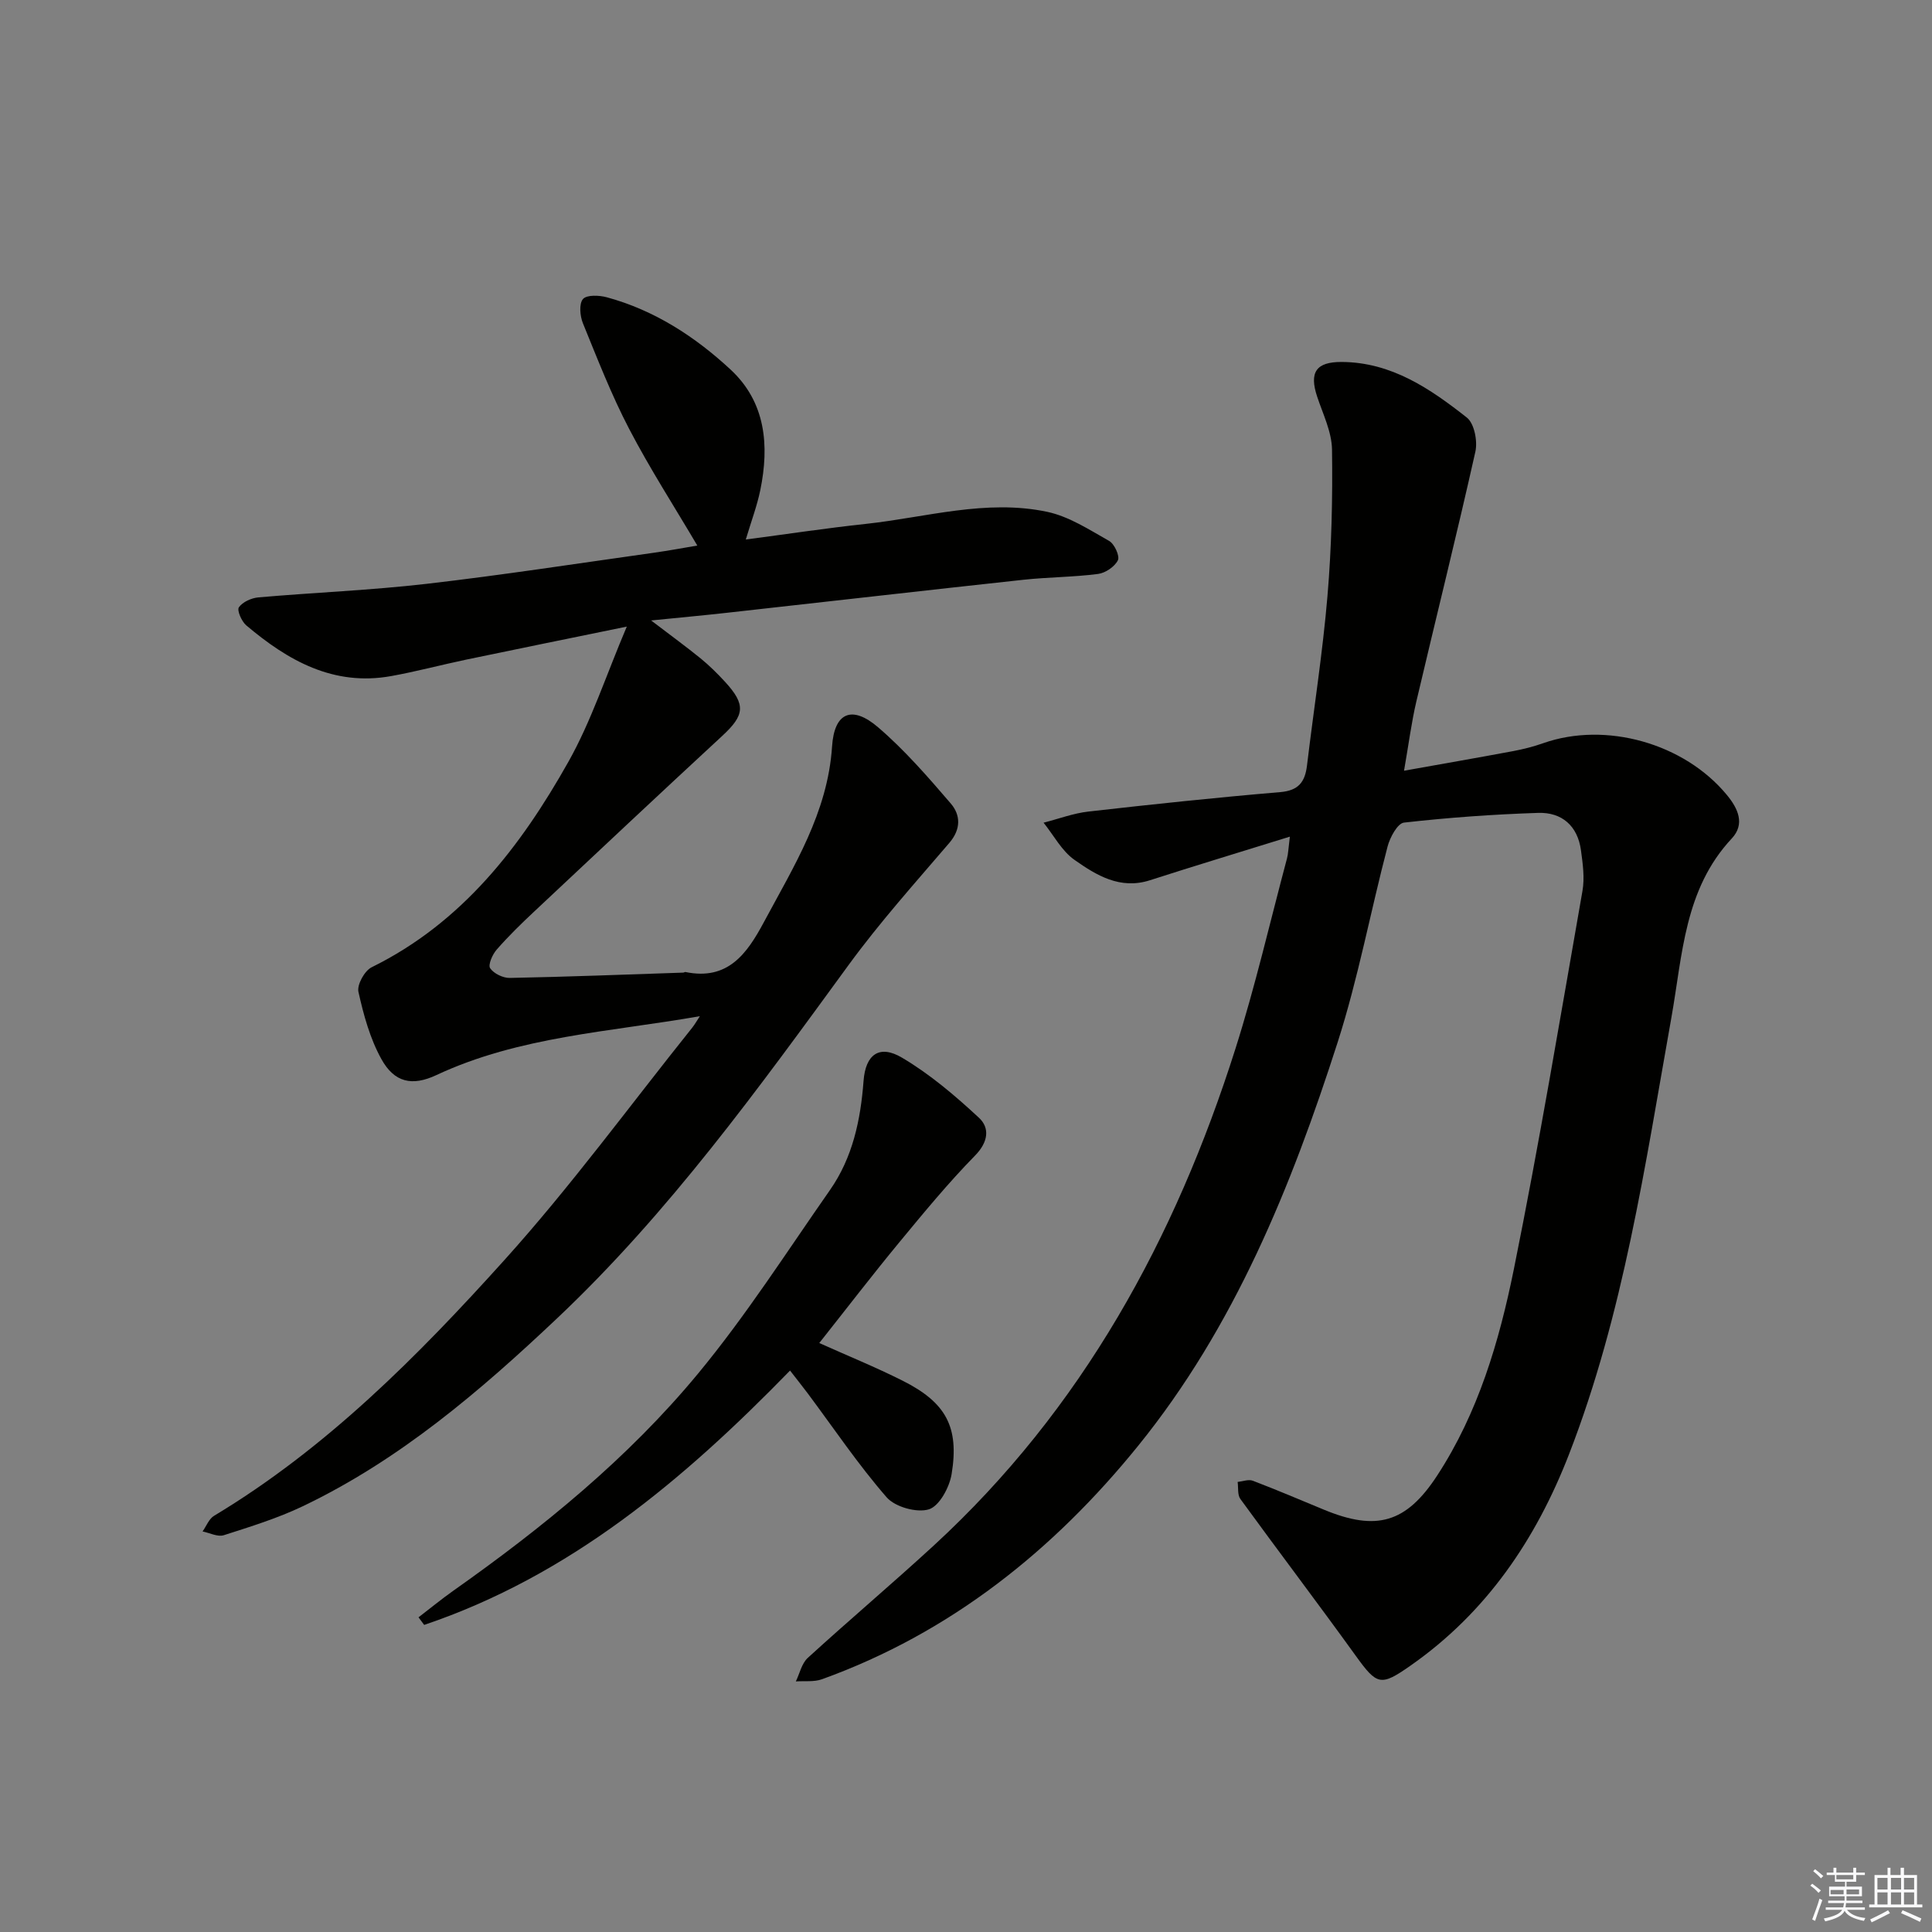 <svg enable-background="new 0 0 400 400" viewBox="0 0 400 400" xmlns="http://www.w3.org/2000/svg"><rect x="0" y="0" width="400" height="400" fill="#808080" stroke="none"/><g fill="#010100"><path d="m267.05 173.22c-10.33 3.21-19.67 6.03-28.95 9.02-6.19 2-11.1-1.02-15.65-4.22-2.63-1.85-4.29-5.08-6.39-7.69 3.11-.79 6.17-1.96 9.32-2.31 13.21-1.5 26.43-2.9 39.67-4.02 3.82-.32 5.14-2.12 5.55-5.51 1.4-11.7 3.25-23.37 4.24-35.11.85-10.05 1.08-20.19.94-30.28-.05-3.67-1.87-7.35-3.07-10.96-1.69-5.07-.23-7.23 5.09-7.2 10.3.06 18.31 5.54 25.89 11.51 1.55 1.22 2.26 4.88 1.77 7.07-3.87 17.28-8.17 34.46-12.22 51.71-1.02 4.35-1.58 8.8-2.55 14.34 7.81-1.4 15.21-2.68 22.59-4.06 2.11-.4 4.22-.93 6.25-1.65 12.92-4.54 29.18.02 38.01 10.74 2.29 2.77 3.8 6 1.01 8.99-9.85 10.53-10.19 24.1-12.51 37.11-5.44 30.53-9.9 61.31-21.21 90.44-6.82 17.56-17.06 32.7-32.77 43.69-6.2 4.34-6.94 4.12-11.36-2.01-7.86-10.9-15.99-21.61-23.9-32.48-.62-.86-.39-2.33-.56-3.52 1.05-.11 2.25-.59 3.14-.25 4.95 1.89 9.84 3.97 14.74 6 10.86 4.49 17.01 2.76 23.43-7.07 8.5-13.02 12.85-27.78 15.88-42.74 5.25-25.99 9.62-52.17 14.2-78.29.48-2.71.07-5.65-.31-8.43-.68-5.05-3.95-7.9-8.86-7.74-9.28.3-18.56.97-27.78 2.01-1.33.15-2.91 3.07-3.4 4.96-3.54 13.48-6.08 27.27-10.33 40.51-9.59 29.86-21.36 58.93-41.31 83.56-17.51 21.63-38.85 38.73-65.46 48.33-1.64.59-3.6.32-5.41.45.8-1.65 1.21-3.72 2.47-4.87 8.6-7.86 17.51-15.38 26.09-23.27 30.72-28.26 50-63.56 62.46-102.87 4.11-12.96 7.16-26.25 10.67-39.39.25-.94.27-1.93.59-4.5z"/><path d="m144.9 210.39c-18.6 3.27-37.39 4.16-54.54 12.19-5.03 2.36-8.71 1.55-11.4-3.31-2.35-4.24-3.69-9.15-4.75-13.92-.33-1.47 1.27-4.37 2.74-5.09 18.77-9.25 30.85-24.98 40.72-42.52 4.73-8.4 7.75-17.77 12.1-28.01-12.27 2.52-22.78 4.65-33.26 6.84-5.19 1.09-10.33 2.47-15.55 3.41-11.92 2.14-21.35-3.21-29.98-10.51-.96-.82-1.96-3.12-1.52-3.74.78-1.11 2.59-1.92 4.05-2.05 11.59-1.01 23.23-1.47 34.78-2.8 15.66-1.81 31.26-4.22 46.87-6.41 3.28-.46 6.54-1.07 9.21-1.52-4.72-8.01-9.8-15.88-14.11-24.15-3.68-7.05-6.57-14.51-9.58-21.89-.61-1.5-.82-4.04.02-5 .79-.9 3.36-.79 4.94-.36 9.85 2.68 18.26 8.14 25.61 14.96 7.29 6.76 8.06 15.71 6.16 24.97-.66 3.22-1.84 6.34-3 10.22 8.59-1.13 16.69-2.36 24.82-3.23 12.5-1.35 24.93-5.18 37.59-2.5 4.51.96 8.7 3.7 12.81 6.02 1.1.62 2.24 3.12 1.82 4-.65 1.33-2.58 2.64-4.11 2.84-5.1.66-10.29.65-15.41 1.2-20.48 2.22-40.94 4.57-61.42 6.84-4.73.53-9.47.96-15.7 1.59 4.14 3.16 7.26 5.43 10.25 7.86 1.8 1.47 3.47 3.12 5.05 4.84 4.36 4.75 4.07 6.91-.59 11.21-13.06 12.07-26.02 24.25-38.99 36.42-2.67 2.5-5.3 5.07-7.7 7.82-.88 1-1.82 3.16-1.35 3.85.75 1.11 2.67 2.04 4.07 2.01 11.97-.23 23.94-.7 35.9-1.1.16-.01.33-.15.48-.12 8.75 1.79 12.7-3.75 16.23-10.34 6.19-11.56 13.21-22.65 14.11-36.37.46-7.06 4.13-8.58 9.51-3.98 5.5 4.71 10.33 10.28 15.07 15.8 2.03 2.37 2.15 5.28-.29 8.14-7.1 8.3-14.42 16.46-20.85 25.27-18.66 25.56-37.16 51.23-60.28 73.09-16 15.13-32.69 29.41-52.76 39-5.22 2.49-10.82 4.22-16.34 5.99-1.25.4-2.91-.48-4.39-.78.78-1.1 1.32-2.6 2.38-3.24 23.27-13.99 42.19-33.06 60.12-52.96 13.78-15.29 25.98-32 38.87-48.09.58-.73 1.05-1.59 1.59-2.39z"/><path d="m86.65 334.85c2.39-1.83 4.72-3.75 7.18-5.49 18.56-13.1 36.17-27.42 50.66-44.93 9.94-12.01 18.4-25.25 27.35-38.05 4.7-6.73 6.34-14.5 6.95-22.59.41-5.5 3.29-7.58 7.96-4.81 5.77 3.41 11.01 7.87 15.94 12.45 2.25 2.09 1.94 5-.8 7.8-5.56 5.68-10.64 11.85-15.71 17.99-5.58 6.76-10.91 13.71-16.56 20.84 5.86 2.63 11.67 4.99 17.26 7.8 8.96 4.5 11.75 9.56 10.14 19.35-.45 2.73-2.54 6.61-4.7 7.28-2.5.77-7-.48-8.75-2.49-5.88-6.75-10.91-14.24-16.28-21.44-1.17-1.56-2.39-3.08-3.72-4.8-22.11 22.71-45.67 42.5-75.75 52.66-.39-.52-.78-1.04-1.17-1.57z"/></g><path d="m374.8 390.4.4-.4c.7.5 1.3 1 1.8 1.4l-.5.5c-.5-.6-1.1-1.1-1.7-1.5zm1 7.3-.6-.3c.5-1.4 1.1-2.8 1.5-4.3.2.1.4.2.6.3-.5 1.3-1 2.8-1.5 4.3zm-.4-10.3.4-.4c.4.3 1 .8 1.7 1.4l-.5.5c-.4-.5-1-1-1.6-1.5zm2.5.3h1.7v-1h.6v1h3.5v-1h.6v1h1.8v.5h-1.8v1.4h-2v1h3.2v2h-3.2v.9h3.3v.5h-3.4c0 .3-.1.6-.1.9h4v.5h-3.7c.7.9 1.9 1.5 3.8 1.7-.1.2-.2.4-.3.6-2.1-.4-3.5-1.1-4-2.1-.4 1-1.8 1.7-4 2.2-.1-.2-.2-.4-.3-.6 2.1-.4 3.4-1 3.8-1.8h-3.4v-.5h3.6c.1-.3.1-.6.2-.9h-3.3v-.5h3.4c0-.3 0-.6 0-.9h-3.2v-2h3.3v-1h-2.1v-1.4h-1.7v-.5zm1.1 3.5v1h2.7c0-.3 0-.4 0-.4 0-.1 0-.2 0-.2 0-.1 0-.2 0-.3h-2.7zm1.2-3v.9h3.5v-.9zm4.7 3h-2.6v.6.4h2.6z" fill="#fafafb"/><path d="m393.6 386.7h.6v1.5h2.7v6.1h1.1v.6h-11v-.6h1.1v-6.1h2.7v-1.5h.6v1.5h2.1v-1.5zm-2.7 8.8.4.6c-1.2.6-2.5 1.3-3.8 1.9-.1-.2-.2-.4-.3-.6 1.2-.6 2.5-1.2 3.7-1.9zm-2.2-6.7v2.4h2.1v-2.4zm0 3v2.5h2.1v-2.5zm2.8-3v2.4h2.1v-2.4zm0 3v2.5h2.1v-2.5zm6 6.1c-1.4-.7-2.7-1.3-3.9-1.8l.3-.6c1.5.6 2.7 1.2 3.9 1.7zm-1.2-9.1h-2.1v2.4h2.1zm-2.1 3v2.5h2.1v-2.5z" fill="#fafafb"/></svg>